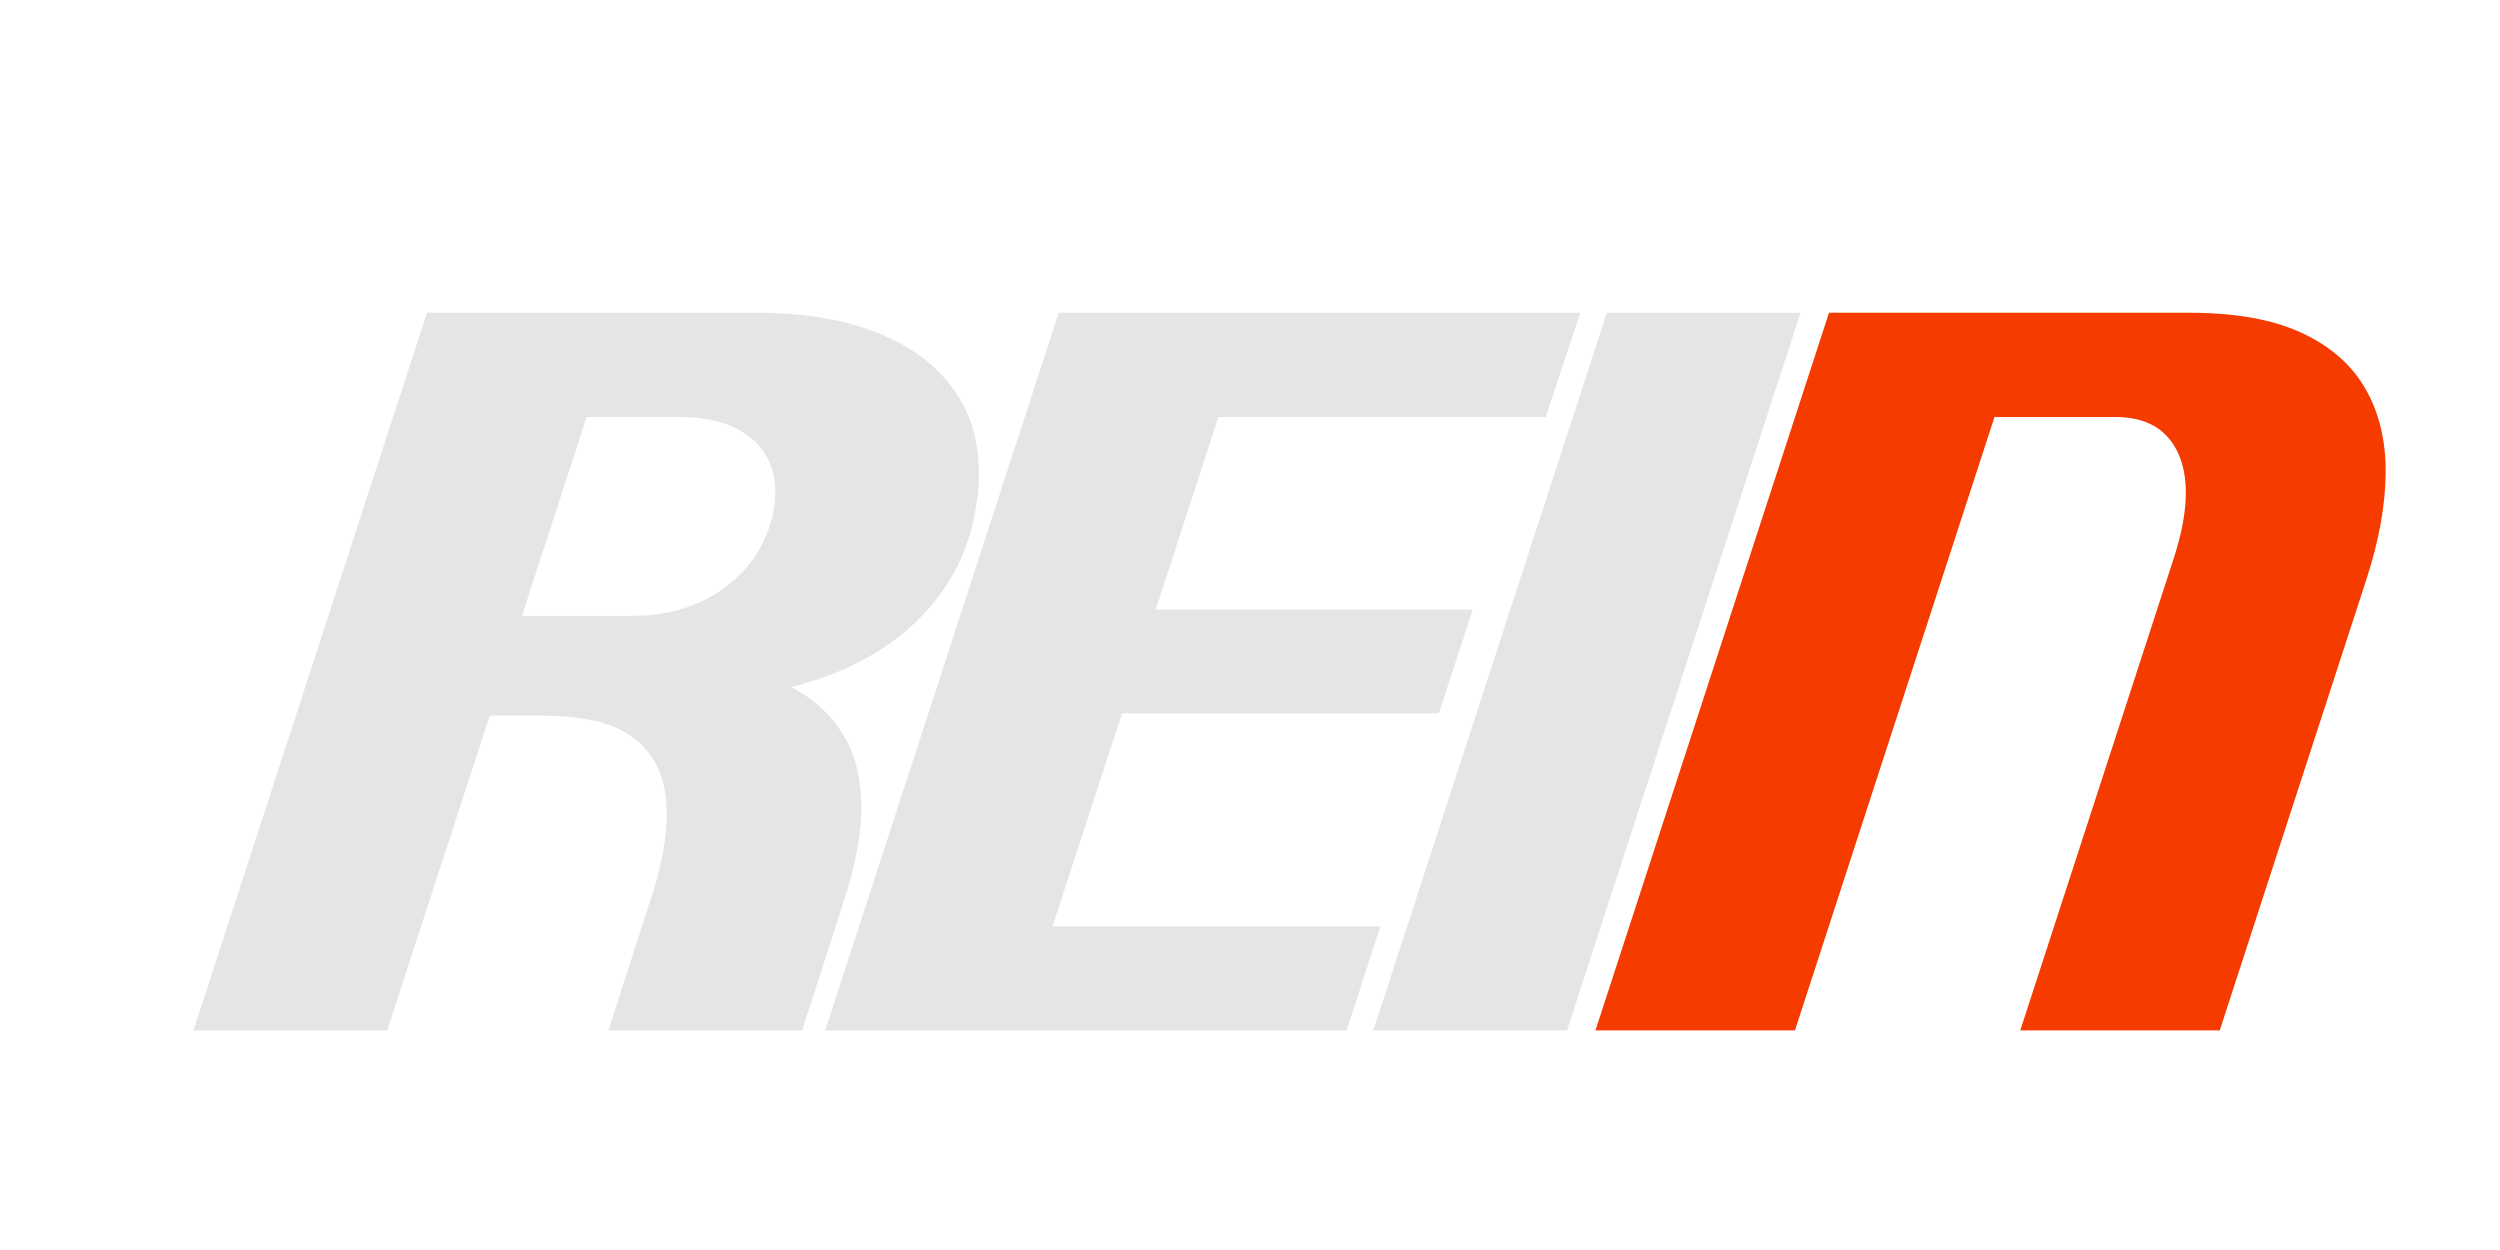 <svg version="1.2" preserveAspectRatio="xMidYMid meet" height="3456" viewBox="0 0 5184 2592" zoomAndPan="magnify" width="6912" xmlns:xlink="http://www.w3.org/1999/xlink" xmlns="http://www.w3.org/2000/svg"><g id="28e6a7b59c"><path d="M 1711.164 2136.605 L 2195.402 648.484 L 3276.855 648.484 L 3205.371 864.711 L 2526.488 864.711 L 2396.465 1264.07 L 3054.102 1264.07 L 2983.504 1478.969 L 2326.754 1478.969 L 2182.457 1920.82 L 2862.223 1920.82 L 2792.617 2136.605 Z M 1711.164 2136.605" style="stroke:none;fill-rule:nonzero;fill:#e5e5e5;fill-opacity:1;"></path><path d="M 3331.961 648.484 L 3733.648 648.484 L 3249.414 2136.605 L 2847.727 2136.605 Z M 3331.961 648.484" style="stroke:none;fill-rule:nonzero;fill:#e5e5e5;fill-opacity:1;"></path><path d="M 4602.863 2136.605 L 4189.223 2136.605 L 4506.035 1162.156 C 4536.688 1069.426 4540.781 996.391 4518.098 943.164 C 4495.191 889.938 4450.266 863.824 4382.875 864.711 L 4135.777 864.711 L 3722.031 2136.605 L 3308.391 2136.605 L 3792.629 648.484 L 4539.234 648.484 C 4634.84 648.484 4712.41 662.316 4772.168 689.98 C 4832.145 717.645 4876.406 756.375 4904.957 806.172 C 4933.617 855.969 4947.559 914.395 4946.895 981.453 C 4946.23 1048.18 4933.062 1121.102 4907.281 1200.441 Z M 4602.863 2136.605" style="stroke:none;fill-rule:nonzero;fill:#f53b00;fill-opacity:1;"></path><path d="M 1348.43 1867.375 C 1369.344 1804.078 1380.523 1750.078 1382.07 1705.484 C 1383.953 1660.555 1378.418 1623.816 1365.473 1595.27 C 1352.859 1566.609 1334.598 1544.254 1310.586 1527.879 C 1286.906 1511.281 1259.574 1499.992 1228.48 1493.797 C 1197.383 1487.266 1165.07 1484.059 1131.652 1484.059 L 1015.465 1484.059 L 802.891 2136.605 L 401.207 2136.605 L 885.441 648.484 L 1568.418 648.484 C 1673.211 648.484 1762.18 664.531 1835.434 696.844 C 1908.91 729.152 1962.246 775.742 1995.445 836.602 C 2028.863 897.465 2038.047 971.492 2022.664 1058.469 C 2011.82 1120.219 1989.246 1175.766 1954.832 1224.898 C 1920.418 1273.809 1876.488 1315.195 1822.93 1348.945 C 1769.703 1382.473 1708.844 1407.816 1640.344 1424.637 C 1682.395 1446.102 1716.477 1475.758 1742.262 1513.602 C 1768.375 1551.227 1782.871 1598.809 1785.637 1656.574 C 1788.625 1714.445 1776.895 1784.715 1750.117 1867.375 L 1663.363 2136.605 L 1261.676 2136.605 Z M 1082.301 1277.02 L 1311.027 1277.02 C 1360.16 1277.02 1404.758 1268.609 1444.812 1251.68 C 1484.652 1234.527 1518.402 1210.402 1545.844 1179.195 C 1573.176 1148.215 1591.656 1112.25 1601.613 1071.305 C 1615.668 1008.012 1605.266 957.773 1570.301 920.48 C 1535.441 883.41 1481.332 864.711 1407.965 864.711 L 1216.527 864.711 Z M 1082.301 1277.02" style="stroke:none;fill-rule:nonzero;fill:#e5e5e5;fill-opacity:1;"></path></g></svg>